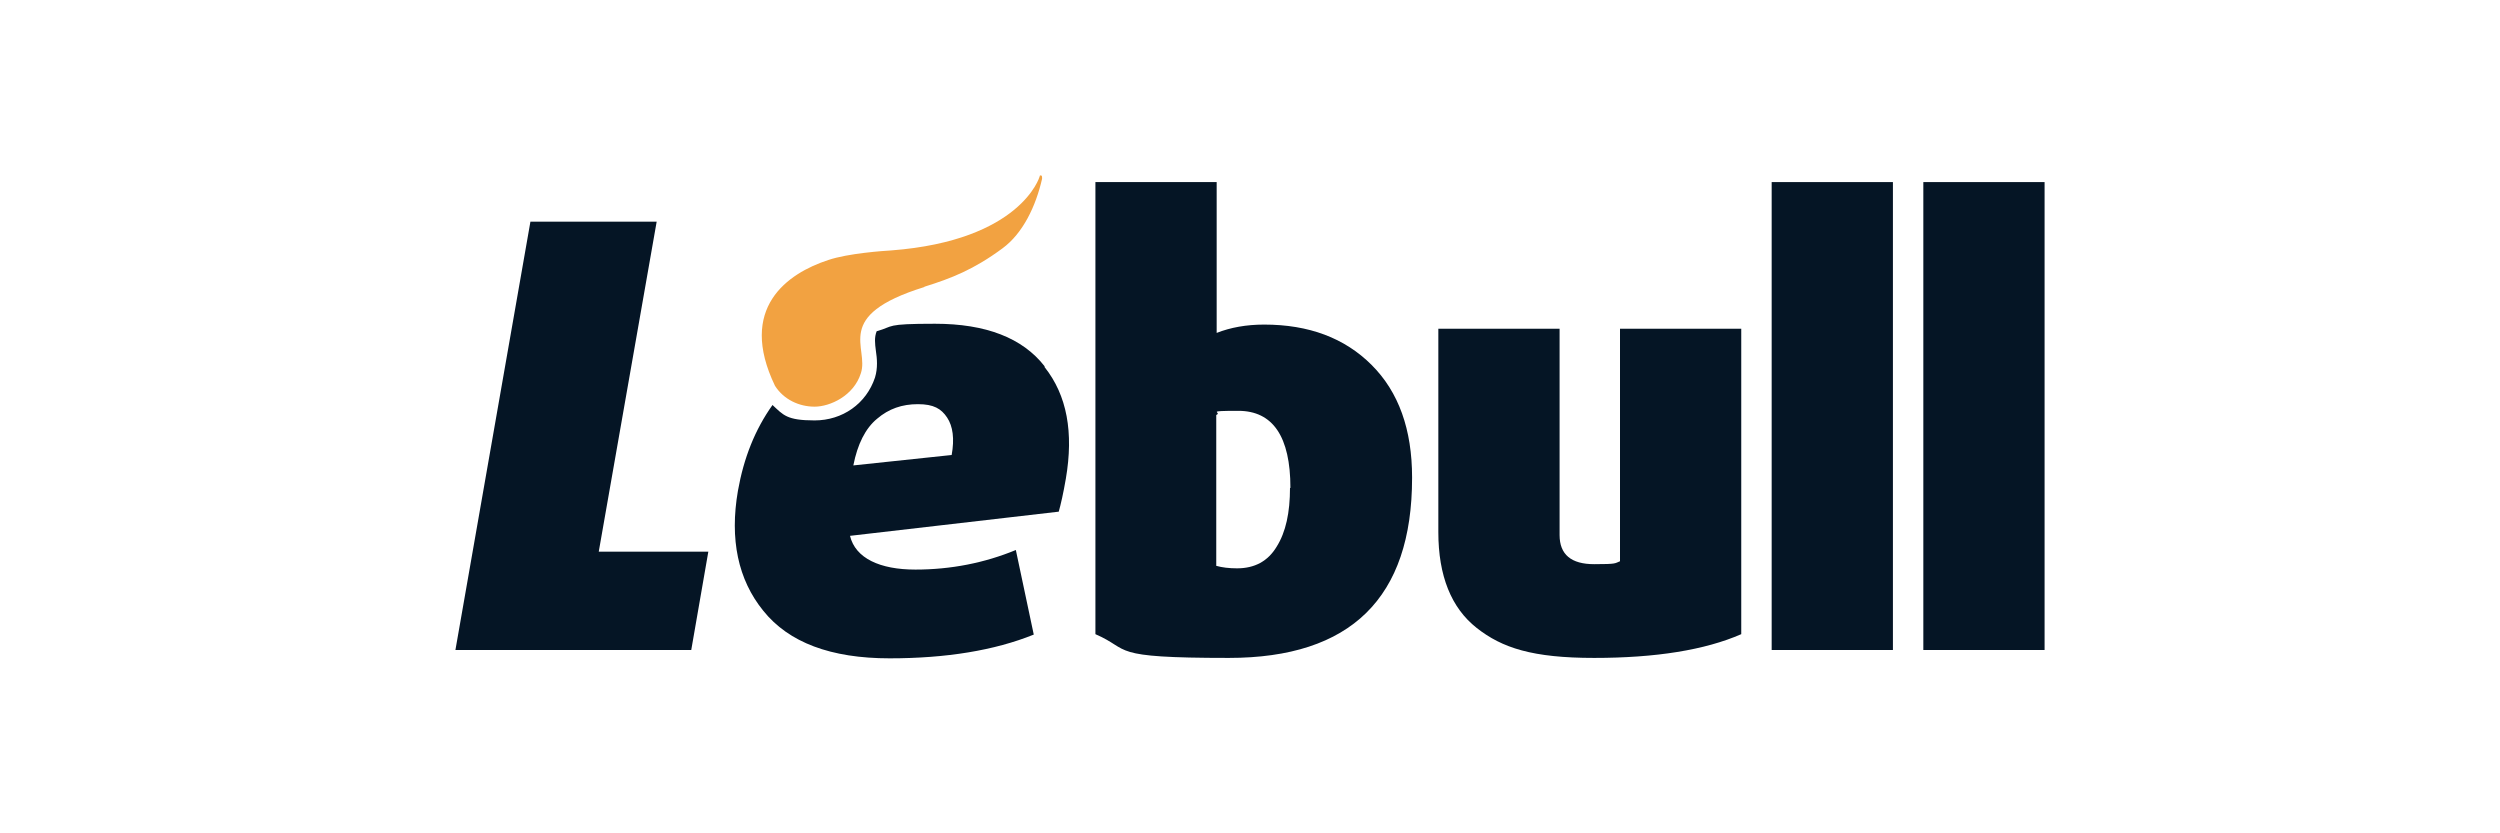 <?xml version="1.0" encoding="UTF-8"?>
<svg id="Warstwa_1" data-name="Warstwa 1" xmlns="http://www.w3.org/2000/svg" version="1.1" viewBox="0 0 600 200">
  <defs>
    <style>
      .cls-1 {
        fill: #f2a241;
      }

      .cls-1, .cls-2 {
        stroke-width: 0px;
      }

      .cls-2 {
        fill: #051525;
      }
    </style>
  </defs>
  <path class="cls-2" d="M338.9,114.7c0,28.8-14.7,43.2-44,43.2s-23.2-1.9-32-5.7V43.7h29.1v36.2c3.3-1.3,7.1-2,11.4-2,10.7,0,19.3,3.2,25.8,9.7,6.5,6.5,9.7,15.5,9.7,27h0ZM309.7,117.1c0-12.3-4.2-18.5-12.5-18.5s-3.7.3-5.3,1v36.2c1.4.4,3.1.6,5,.6,4.2,0,7.4-1.7,9.5-5.2,2.2-3.5,3.2-8.2,3.2-14.1h0Z"/>
  <path class="cls-2" d="M165.9,156h-56.6s18-102.8,18-102.8h30.3s-13.9,79.2-13.9,79.2h26.3s-4.1,23.6-4.1,23.6h0Z"/>
  <path class="cls-2" d="M250.7,87.9c-5.3-6.8-14.1-10.2-26.3-10.2s-9.7.6-14,1.8c-.6,1.5-.4,3-.2,4.6.3,2,.5,4.2-.2,6.5-2.1,6.3-7.8,10.3-14.5,10.3s-7.5-1.3-10.1-3.7c-4.2,5.9-6.9,12.7-8.3,20.6-2,11.6,0,21.3,6.1,28.8,6.1,7.6,16.2,11.4,30.3,11.4,13.6,0,25.2-1.9,34.6-5.7l-4.3-20.3c-7.5,3.1-15.6,4.7-24.1,4.7s-14.4-2.7-15.7-8.1l50.1-5.8c.5-1.8,1.1-4.4,1.7-7.9,1.9-11.1.3-20-5.1-26.8h0ZM228.4,109.2l-23.6,2.5c1-5.1,2.9-8.9,5.7-11.2,2.8-2.4,6-3.5,9.8-3.5s5.6,1.1,7,3.2c1.4,2.1,1.8,5.1,1.1,9Z"/>
  <path class="cls-1" d="M221.9,68.8c6.4-2,11.8-4.1,18.7-9.2,4.9-3.6,8-10.1,9.5-16.7,0-.5,0-.8-.3-.8s-.2,0-.3.3c0,0-4.4,15.3-35.6,17.7-1.8.1-10.4.7-15.1,2.3-9.8,3.2-21.8,11.5-12.8,30.2,2.1,3.3,5.8,5,9.5,5s9.4-2.6,11.1-8c2.1-6.2-7-13.8,15.2-20.7h0Z"/>
  <path class="cls-2" d="M417.9,152.2c-8.7,3.8-20.5,5.7-35.3,5.7s-22.1-2.4-28.2-7.2c-6.1-4.8-9.2-12.5-9.2-23v-48.8h29.1v49.5c0,4.7,2.8,7,8.3,7s4.9-.2,6.2-.7v-55.8h29.1v73.3h0Z"/>
  <path class="cls-2" d="M454.3,156h-29.1V43.7h29.1v112.4Z"/>
  <path class="cls-2" d="M490.7,156h-29.1V43.7h29.1v112.4Z"/>
</svg>